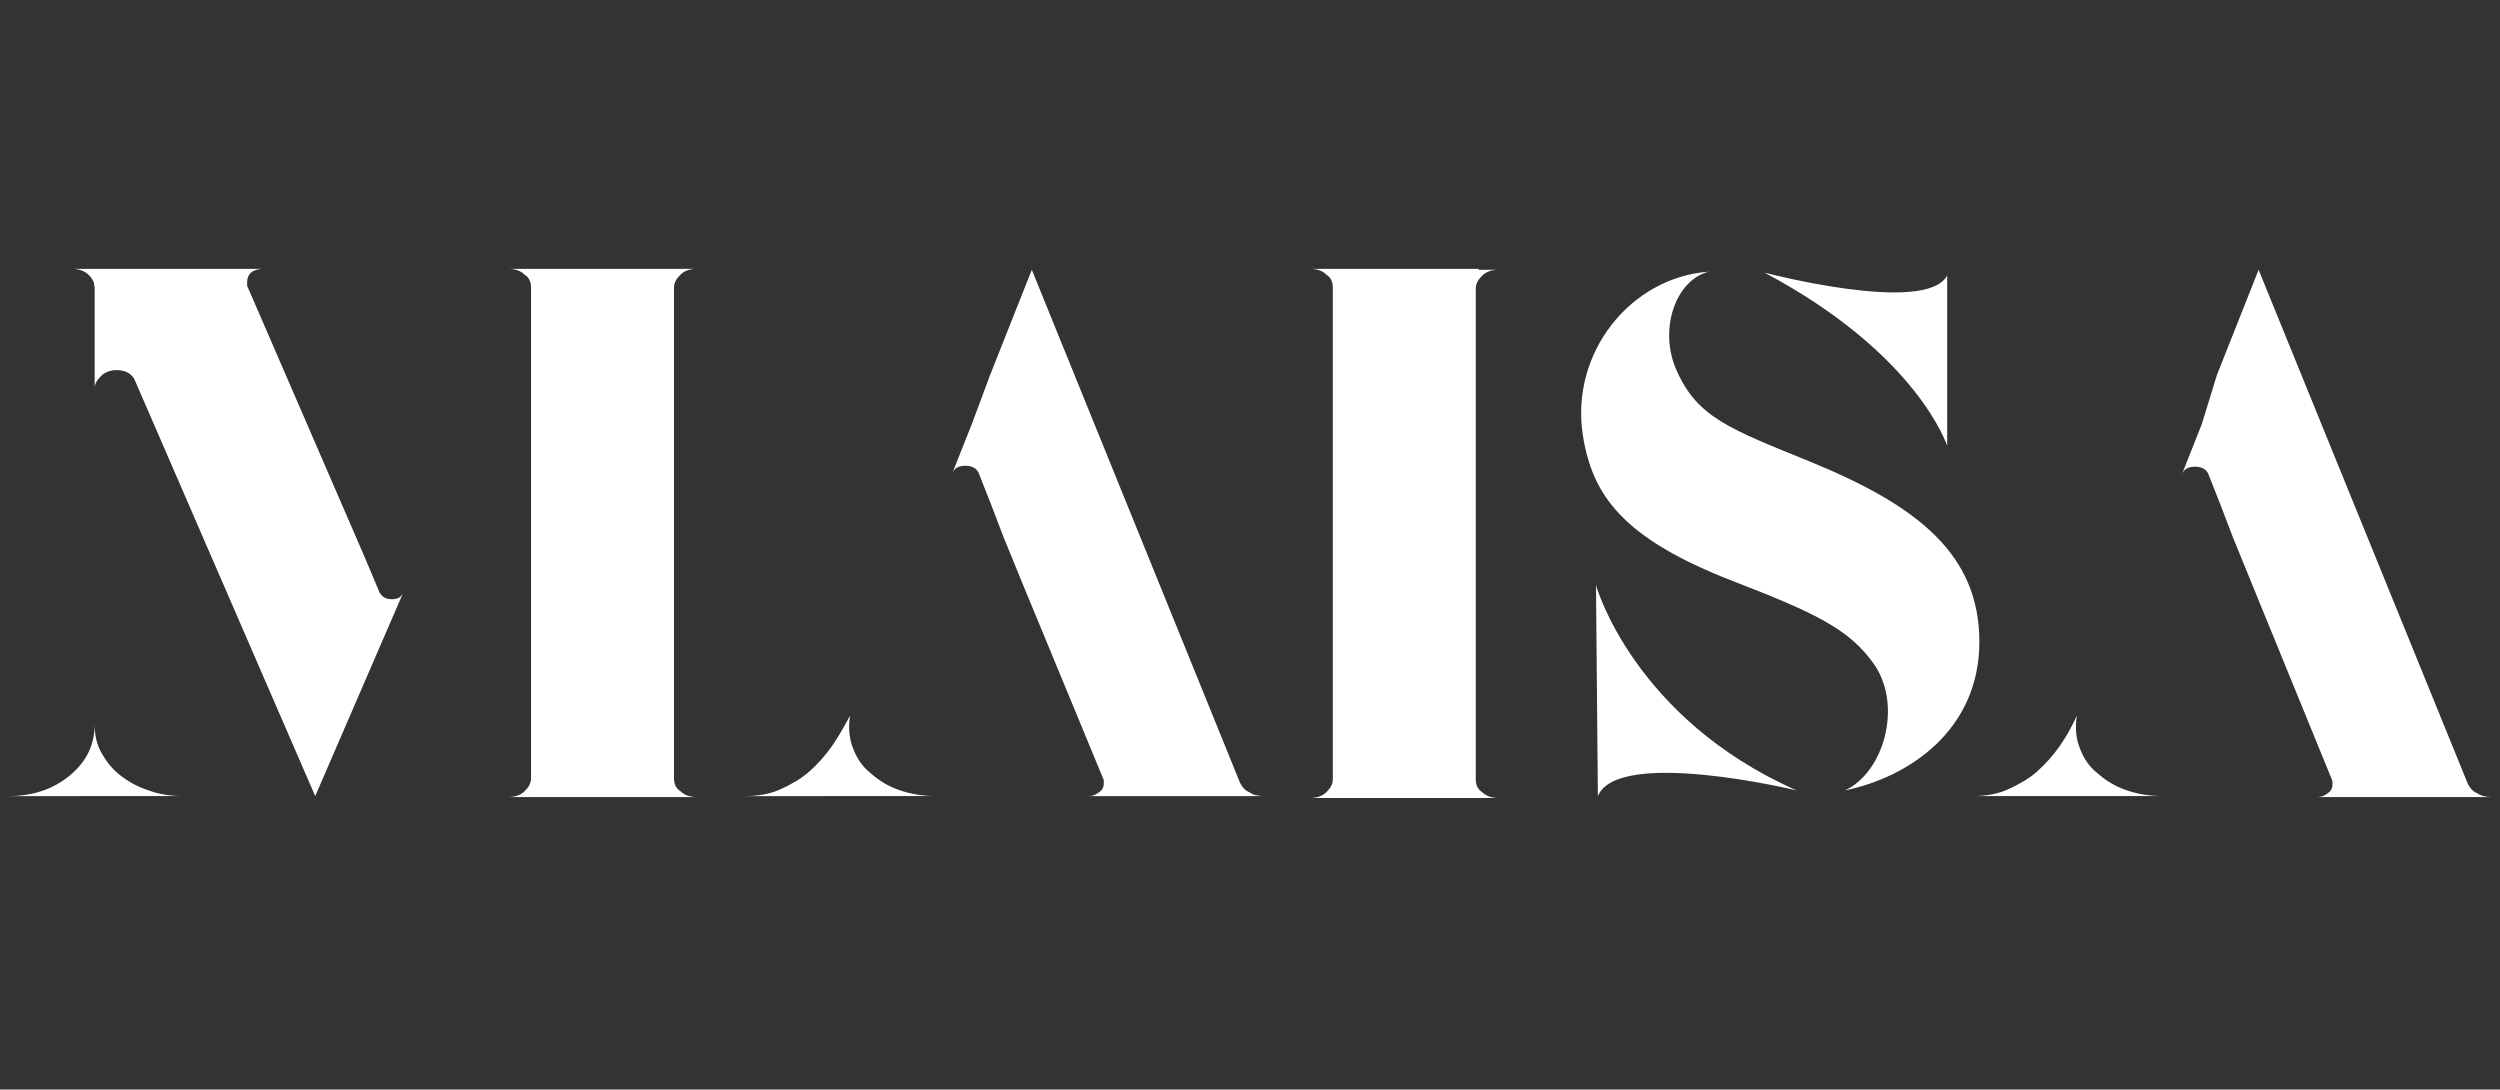 <?xml version="1.0" encoding="utf-8"?>
<!-- Generator: Adobe Illustrator 25.2.0, SVG Export Plug-In . SVG Version: 6.00 Build 0)  -->
<svg version="1.1" id="Layer_1" xmlns="http://www.w3.org/2000/svg" xmlns:xlink="http://www.w3.org/1999/xlink" x="0px" y="0px"
	 viewBox="0 0 264.1 115.1" style="enable-background:new 0 0 264.1 115.1;" xml:space="preserve">
<rect x="0" y="0" width="264.1" height="115.1" fill="#333333" stroke="none"/>
<style type="text/css">
	.st0{fill:#FFFFFF;}
</style>
<g>
	<path class="st0" d="M10,76.5c0,1.1,0.2,2.1,0.7,3c0.5,0.9,1.1,1.7,2,2.4c0.9,0.7,1.8,1.2,3,1.6c1.1,0.4,2.3,0.6,3.6,0.6H0.9
		c2.5,0,4.7-0.7,6.5-2.2C9.2,80.4,10,78.6,10,76.5z M9.9,29.8c-0.4-0.9-1.2-1.4-2.3-1.4h2H11h16.9c-1.2,0-1.8,0.5-1.8,1.5
		c0,0.2,0,0.4,0.1,0.5l12.3,28.4l1.6,3.8c0.3,0.5,0.7,0.7,1.3,0.7c0.6,0,1-0.2,1.2-0.7l-9.3,21.5L14.3,40.3c-0.3-0.8-1-1.2-2-1.2
		c-0.6,0-1.2,0.2-1.6,0.6C10.3,40.1,10,40.5,10,41V41V30.4L9.9,29.8z M56.1,32.9v-1.6v-0.9c0-0.6-0.2-1.1-0.7-1.4
		c-0.4-0.4-1-0.6-1.7-0.6h2.1h15.7h2.1c-0.7,0-1.3,0.2-1.7,0.6c-0.4,0.4-0.7,0.8-0.7,1.4v11.5v7.4v32.9c0,0.6,0.2,1.1,0.7,1.4
		c0.4,0.4,1,0.6,1.7,0.6H53.7c0.7,0,1.3-0.2,1.7-0.6c0.4-0.4,0.7-0.8,0.7-1.4V49.3v-7.4V32.9z"/>
	<path class="st0" d="M89.8,75.6c-0.2,1.2-0.1,2.4,0.3,3.4c0.4,1.1,1,2,1.9,2.7c0.9,0.8,1.9,1.4,3.1,1.8c1.2,0.4,2.4,0.6,3.8,0.6
		H78.7c1.3,0,2.6-0.2,3.7-0.7c1.1-0.5,2.2-1.1,3.1-1.9c0.9-0.8,1.7-1.7,2.4-2.7C88.6,77.8,89.2,76.7,89.8,75.6z M104.6,39.6
		l4.4-11.1L131,82.7c0.2,0.4,0.5,0.8,1,1c0.4,0.3,1,0.4,1.5,0.4H132h-15.5h-1.5c0.4,0,0.7-0.1,1.1-0.4c0.3-0.2,0.5-0.5,0.5-0.9
		c0-0.1,0-0.2,0-0.2c0-0.1,0-0.1,0-0.2L108,61.6l-2-4.9l-1.3-3.4l-1.3-3.3c-0.2-0.5-0.7-0.8-1.4-0.8c-0.8,0-1.2,0.3-1.4,0.8l2.1-5.3
		L104.6,39.6z"/>
	<path class="st0" d="M156.2,28.5h2.1c-0.7,0-1.3,0.2-1.7,0.6c-0.4,0.4-0.7,0.8-0.7,1.4v11.5v7.4v32.9c0,0.6,0.2,1.1,0.7,1.4
		c0.4,0.4,1,0.6,1.7,0.6h-19.9c0.7,0,1.3-0.2,1.7-0.6c0.4-0.4,0.7-0.8,0.7-1.4V49.3v-7.4V35v-1.2v-0.9v-2.5c0-0.6-0.2-1.1-0.7-1.4
		c-0.4-0.4-1-0.6-1.7-0.6h2.1H156.2z"/>
	<path class="st0" d="M219.4,75.6c-0.2,1.2-0.1,2.4,0.3,3.4c0.4,1.1,1,2,1.9,2.7c0.9,0.8,1.9,1.4,3.1,1.8c1.2,0.4,2.4,0.6,3.8,0.6
		h-20.1c1.3,0,2.6-0.2,3.7-0.7c1.1-0.5,2.2-1.1,3.1-1.9c0.9-0.8,1.7-1.7,2.4-2.7C218.3,77.8,218.9,76.7,219.4,75.6z M234.2,39.6
		l4.4-11.1l22.1,54.3c0.2,0.4,0.5,0.8,1,1c0.4,0.3,1,0.4,1.5,0.4h-1.4h-15.5h-1.5c0.4,0,0.7-0.1,1.1-0.4c0.3-0.2,0.5-0.5,0.5-0.9
		c0-0.1,0-0.2,0-0.2c0-0.1,0-0.1,0-0.2l-8.5-20.8l-2-4.9l-1.3-3.4l-1.3-3.3c-0.2-0.5-0.7-0.8-1.4-0.8c-0.8,0-1.2,0.3-1.4,0.8
		l2.1-5.3L234.2,39.6z"/>
</g>
<g>
	<path class="st0" d="M194.9,83.5c4.1-1.9,6.1-8.9,3.1-13.3c-2.6-3.7-6.1-5.4-14.9-8.8c-11.6-4.5-14.9-9-15.9-15.5
		c-1.3-8.7,5.1-16.6,13.3-17.2c-3.5,0.9-5.3,6.1-3.4,10.4c2.2,5,5.6,6.2,14.2,9.7c11.2,4.6,17.8,9.7,17.8,19
		C209.1,77.1,201.7,82.1,194.9,83.5z M189.8,83.5c-0.4-0.1-18.9-4.5-21,0.6l-0.2-22.3C168.6,61.9,172.6,75.9,189.8,83.5z
		 M205.7,29.1c-2.2,4.2-19.3-0.3-19.3-0.3c16.2,8.6,19.3,18.3,19.3,18.3L205.7,29.1z"/>
</g>
</svg>
